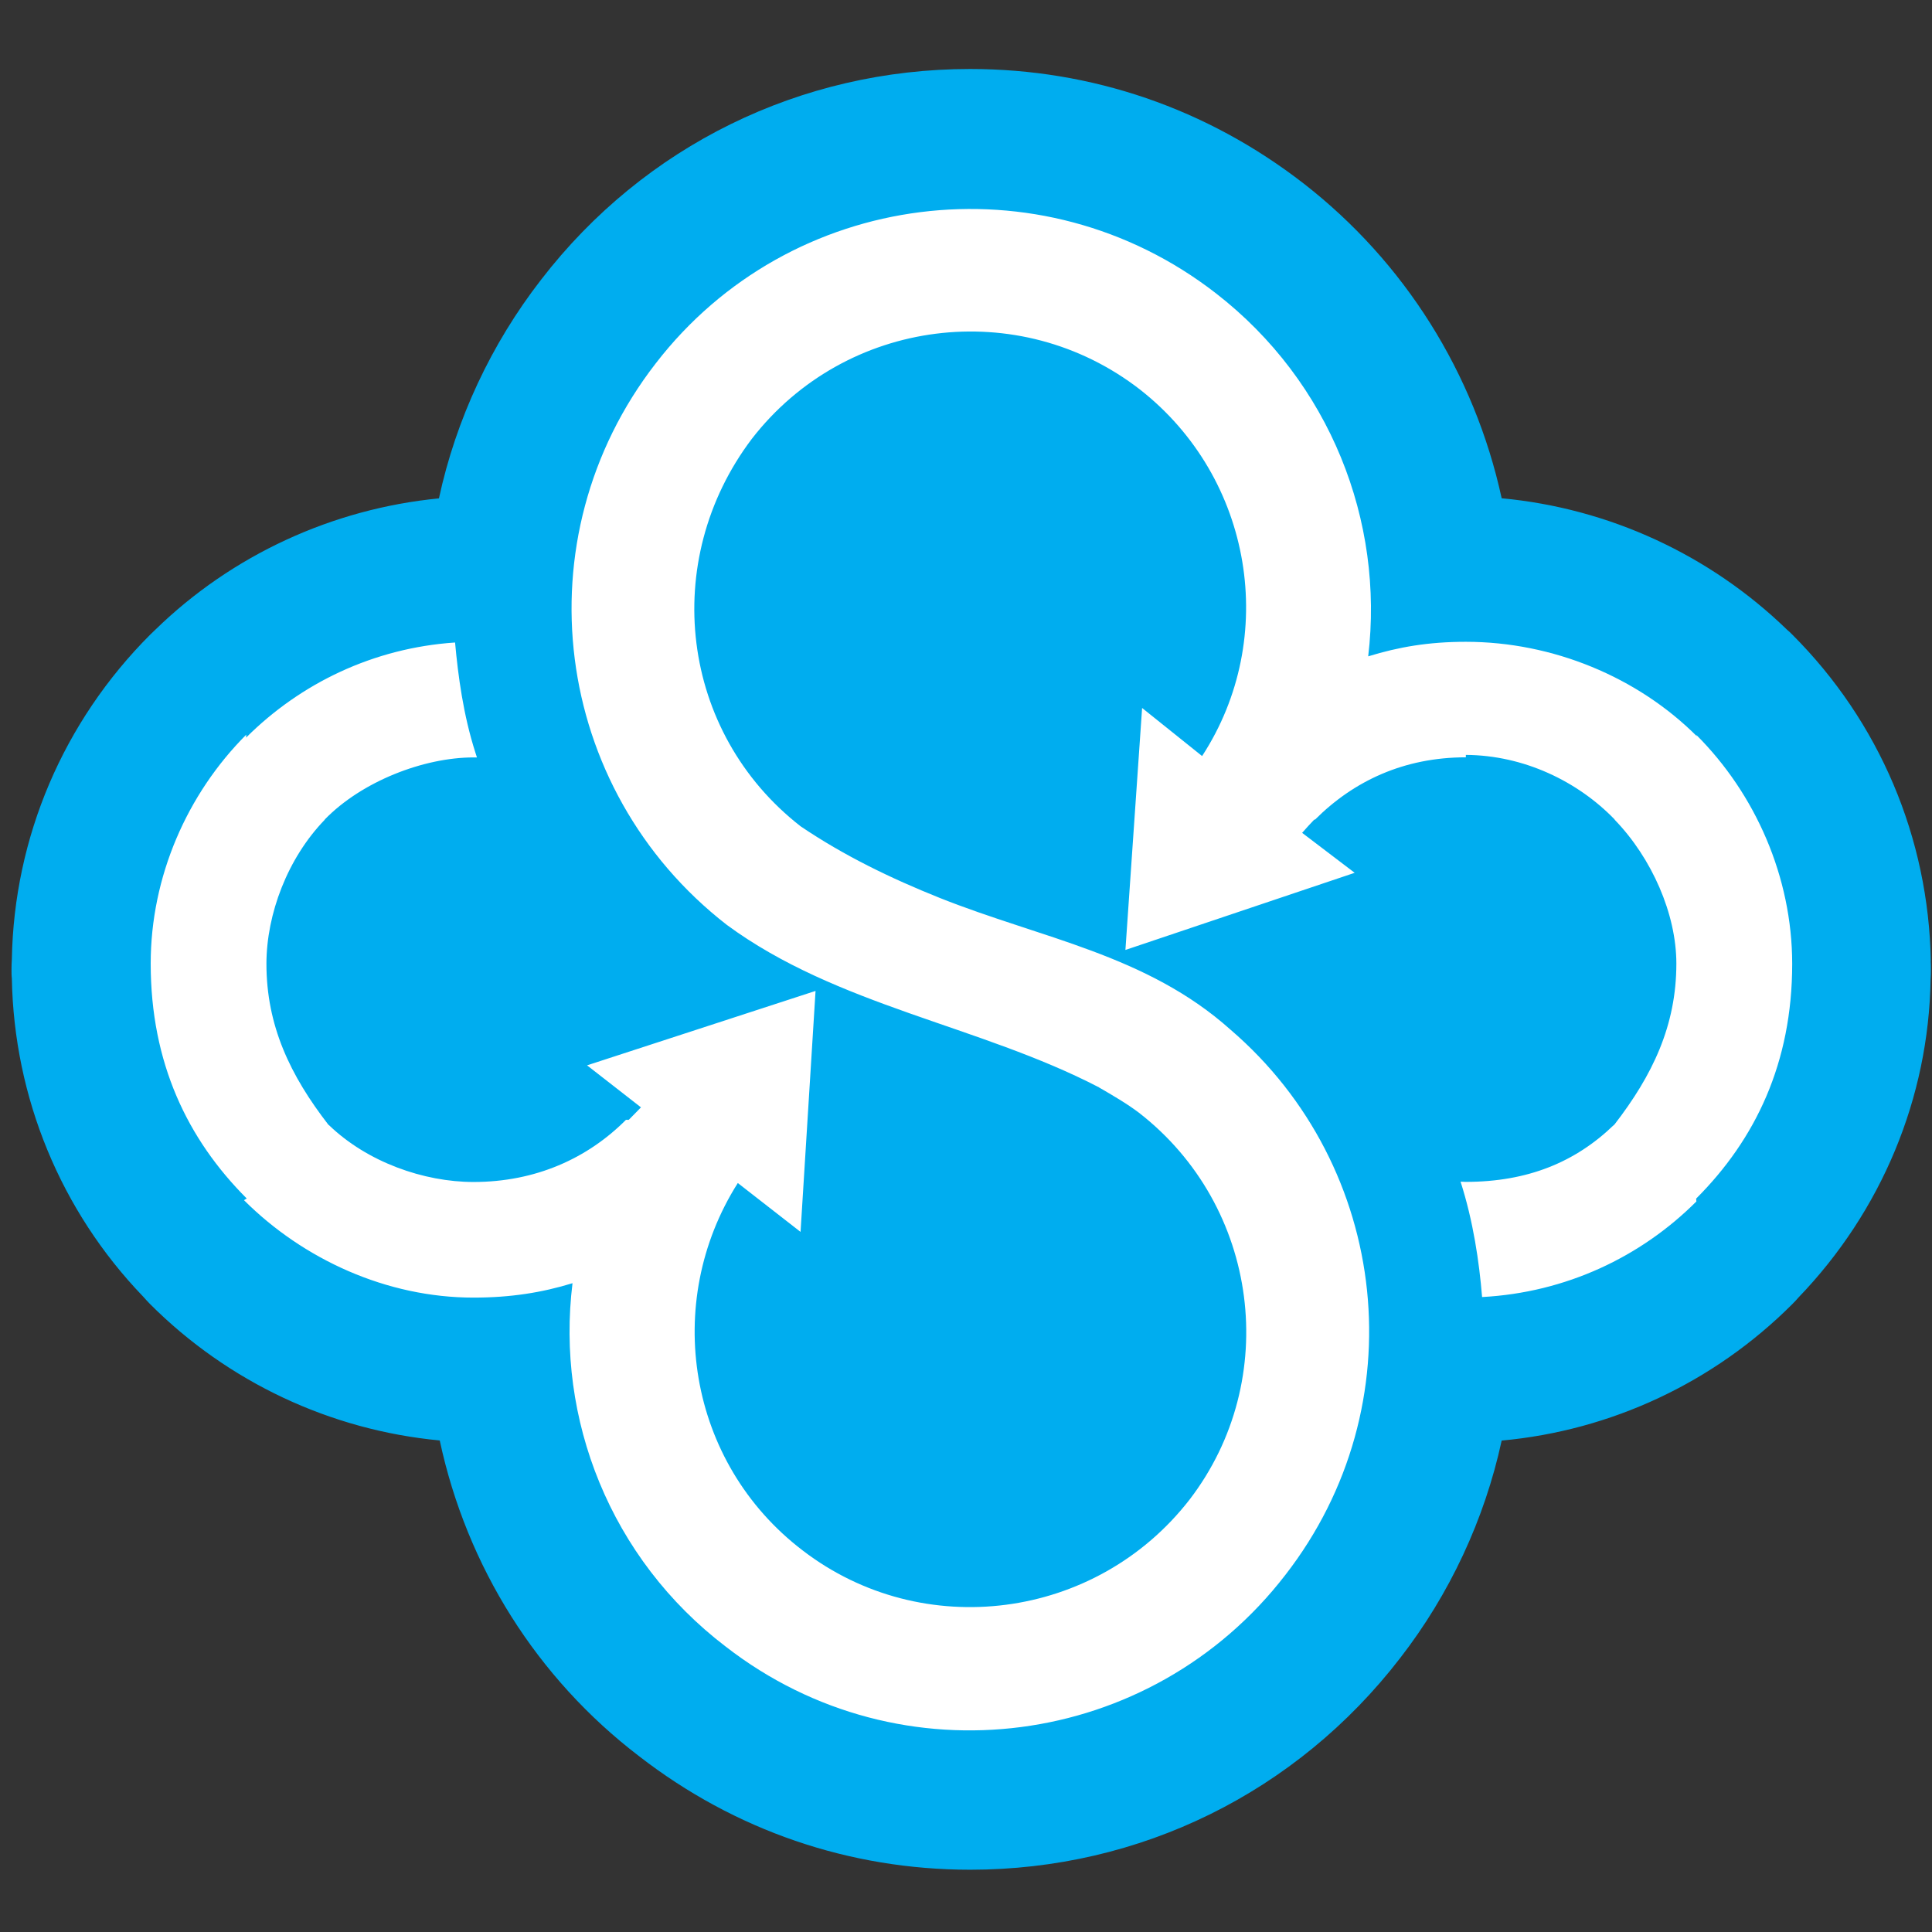<svg width="72" height="72" viewBox="0 0 72 72" fill="none" xmlns="http://www.w3.org/2000/svg">
<rect x="0" y="0" width="72" height="72" fill="#333333" stroke="none"/>
<g id="Logo">
<g id="Vector">
<path d="M30.815 5.946C30.815 5.946 19.122 10.685 19.122 21.116C19.122 21.116 0.795 22.378 3.321 39.758C3.321 39.758 6.166 50.819 18.491 51.451C18.491 51.451 21.02 66.621 36.186 66.936C36.186 66.936 51.671 64.722 53.881 52.087C53.881 52.087 74.422 45.769 68.1 29.652C68.1 29.652 63.044 19.989 52.93 22.135C52.93 22.135 51.036 6.901 39.343 5.954H30.811L30.815 5.946Z" fill="white"/>
<path d="M71.956 35.825C71.875 31.222 70.041 26.896 66.794 23.65C66.717 23.573 66.641 23.5 66.606 23.475C63.718 20.672 59.956 18.94 55.963 18.569C54.948 13.906 52.341 9.76 48.587 6.842C44.987 4.047 40.687 2.571 36.152 2.571C29.838 2.571 24.011 5.434 20.167 10.421C18.303 12.823 16.993 15.63 16.358 18.573C12.382 18.961 8.645 20.689 5.799 23.458C5.731 23.522 5.663 23.586 5.595 23.654C2.357 26.896 0.522 31.205 0.441 35.756C0.433 35.88 0.429 35.999 0.429 36.123C0.429 36.247 0.429 36.371 0.441 36.456C0.522 40.91 2.267 45.129 5.33 48.315C5.415 48.413 5.505 48.507 5.595 48.601C8.5 51.506 12.314 53.298 16.388 53.682C17.394 58.383 20.014 62.542 23.81 65.443C27.385 68.216 31.655 69.679 36.16 69.679C42.478 69.679 48.318 66.804 52.179 61.792C54.026 59.411 55.327 56.621 55.963 53.686C60.05 53.311 63.876 51.519 66.79 48.605C66.879 48.516 66.965 48.426 67.02 48.358C70.122 45.137 71.875 40.918 71.948 36.499C71.956 36.375 71.96 36.251 71.96 36.127C71.96 36.004 71.956 35.872 71.952 35.82L71.956 35.825ZM63.215 44.779C61.15 46.844 58.352 48.17 55.233 48.337C55.127 47.036 54.905 45.513 54.431 44.037C54.487 44.037 54.623 44.045 54.623 44.045C56.936 44.045 58.715 43.307 60.148 41.921H60.156C61.585 40.074 62.473 38.222 62.473 35.91C62.473 34.063 61.56 31.981 60.173 30.548V30.539C58.8 29.119 56.791 28.146 54.628 28.133V28.223C52.316 28.223 50.443 29.11 49.009 30.543H48.98C48.822 30.706 48.672 30.872 48.527 31.038L50.485 32.527L41.941 35.402L42.563 26.384L44.799 28.176C47.661 23.782 46.706 17.822 42.483 14.516C37.982 11.027 31.51 11.85 28.021 16.351C24.574 20.907 25.35 27.301 29.838 30.795C31.459 31.891 33.196 32.732 35.017 33.461C38.801 34.971 42.73 35.573 45.861 38.376C51.799 43.478 52.798 52.385 47.904 58.69C42.909 65.179 33.579 66.433 27.052 61.369C22.735 58.08 20.713 52.867 21.336 47.821C20.201 48.17 19.032 48.358 17.646 48.358C14.408 48.358 11.303 46.933 9.093 44.728L9.195 44.664C6.985 42.454 5.616 39.609 5.616 35.91C5.616 32.672 6.973 29.584 9.178 27.378L9.17 27.489C11.2 25.463 13.918 24.149 16.959 23.944C17.074 25.202 17.266 26.644 17.718 28.052C17.736 28.112 17.753 28.167 17.774 28.227C17.765 28.227 17.646 28.227 17.646 28.227C15.799 28.227 13.487 29.114 12.1 30.543V30.552C10.714 31.985 9.933 34.063 9.929 35.914C9.929 38.226 10.812 40.074 12.245 41.925H12.254C13.687 43.311 15.799 44.049 17.646 44.049C19.958 44.049 21.895 43.171 23.328 41.733H23.431C23.58 41.579 23.738 41.426 23.887 41.268L21.878 39.702L30.393 36.929L29.834 45.909L27.496 44.088C24.668 48.55 25.628 54.514 29.915 57.782C34.377 61.207 40.844 60.384 44.334 55.883C47.755 51.421 46.94 44.954 42.44 41.464C41.988 41.123 41.471 40.824 40.951 40.522H40.955C36.493 38.205 31.199 37.493 27.087 34.468C20.564 29.404 19.378 20.066 24.437 13.543C29.437 7.059 38.784 5.865 45.311 10.928C49.577 14.235 51.586 19.43 50.989 24.46C52.128 24.11 53.241 23.918 54.628 23.918C57.865 23.918 61.031 25.232 63.241 27.442L63.211 27.382C65.421 29.588 66.786 32.681 66.79 35.914C66.79 39.613 65.421 42.458 63.211 44.668L63.219 44.787L63.215 44.779Z" fill="#00ADEF"/>
</g>
</g>
</svg>
